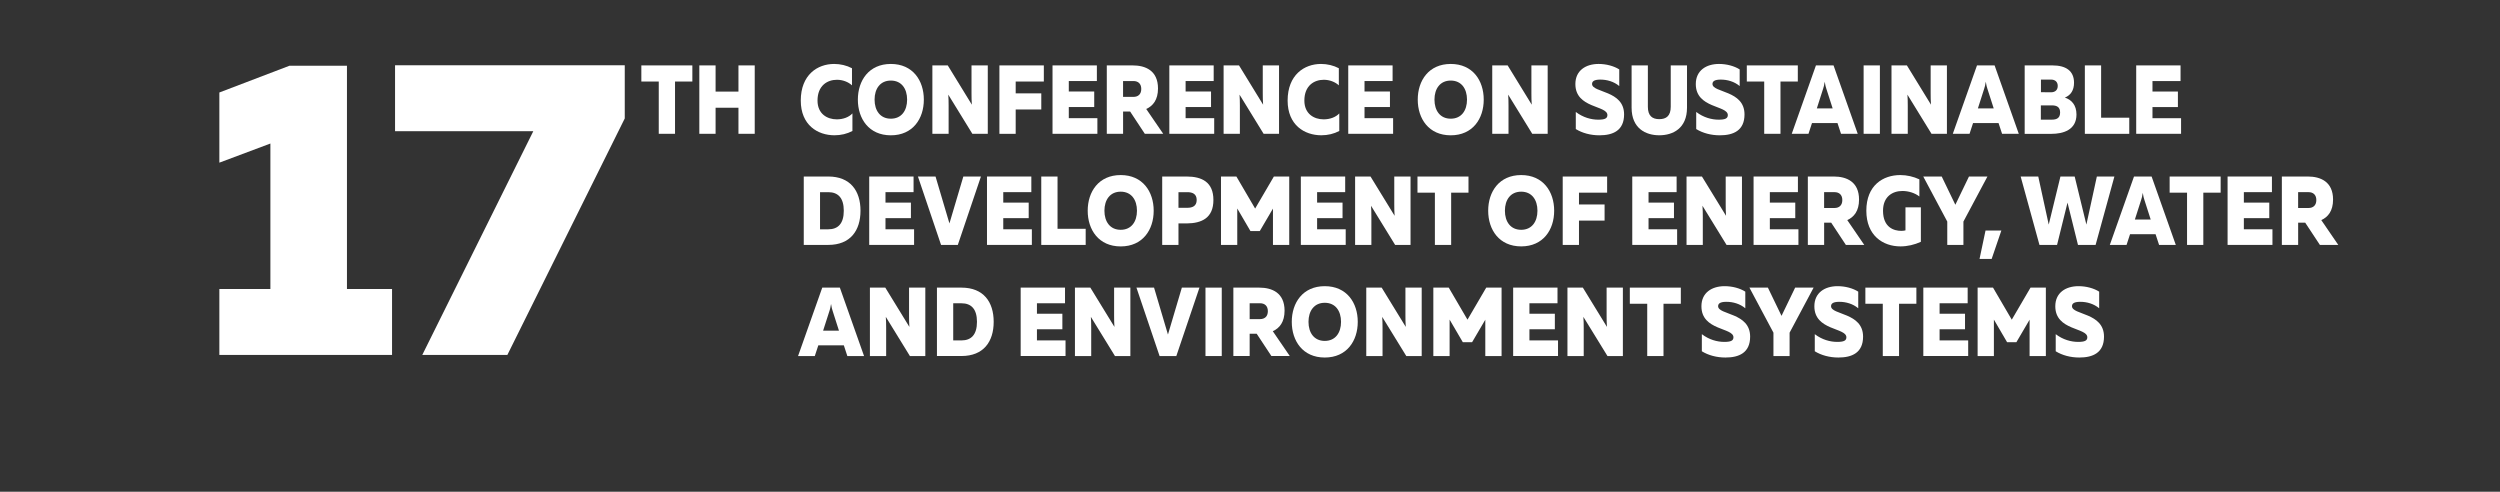 <?xml version="1.0" encoding="utf-8"?>
<!-- Generator: Adobe Illustrator 26.0.1, SVG Export Plug-In . SVG Version: 6.00 Build 0)  -->
<svg version="1.1" id="Layer_1" xmlns="http://www.w3.org/2000/svg" xmlns:xlink="http://www.w3.org/1999/xlink" x="0px" y="0px"
	 viewBox="0 0 1012.52 199.16" style="enable-background:new 0 0 1012.52 199.16;" xml:space="preserve">
<rect x="0" y="0" width="1012.52" height="199.16" fill="#333333" stroke="none"/>
<style type="text/css">
	.st0{fill:#FFFFFF;}
</style>
<g>
	<path class="st0" d="M140.52,26.6v90.45h18.26v26.7H88.84v-26.7h20.67V58.13l-20.67,7.75V37.46l28.43-10.85H140.52z"/>
	<path class="st0" d="M253.03,26.43v21.54l-47.55,95.79h-34.46l44.97-90.62h-55.99v-26.7H253.03z"/>
</g>
<g>
	<path class="st0" d="M337.83,25.9c2.53,0,5.06,0.59,7.23,1.74v6.93c-1.53-1.42-3.81-2.26-6.09-2.26c-3.95,0-7.87,2.41-7.87,8.43
		c0,5.38,3.92,7.6,7.8,7.6c2.57,0,4.92-0.87,6.34-2.41v7.12c-2.17,1.15-4.63,1.74-7.27,1.74c-6.84,0-13.65-4.16-13.65-14.05
		C324.32,30.29,331.09,25.9,337.83,25.9z"/>
	<path class="st0" d="M360.8,25.9c8.91,0,13.36,6.73,13.36,14.45s-4.45,14.45-13.36,14.45s-13.36-6.73-13.36-14.45
		S351.9,25.9,360.8,25.9z M360.8,32.63c-4.31,0-6.59,3.29-6.59,7.72s2.28,7.72,6.59,7.72s6.59-3.29,6.59-7.72
		S365.12,32.63,360.8,32.63z"/>
	<path class="st0" d="M377.62,54.2V26.49h6.23l9.76,15.91c-0.11-1.31-0.14-3.05-0.14-4.59V26.49h6.59V54.2h-6.24l-9.76-15.87
		c0.11,1.31,0.14,3.05,0.14,4.55V54.2H377.62z"/>
	<path class="st0" d="M422.76,26.49v6.53h-11.4v4.79h10.37v6.53h-10.37v9.86h-6.59V26.49H422.76z"/>
	<path class="st0" d="M444.24,26.49v6.33h-11.37v4.24h10.3v6.29h-10.3v4.51h11.58v6.33h-18.17V26.49H444.24z"/>
	<path class="st0" d="M448.26,54.2V26.49h10.51c5.06,0,10.23,2.02,10.23,9.34c0,4.59-2.03,7.08-4.77,8.31l6.88,10.05h-7.45
		l-5.95-9.02h-2.85v9.02H448.26z M454.85,39.24h4.2c1.89,0,3.17-1.07,3.17-3.21c0-2.14-1.28-3.21-3.17-3.21h-4.2V39.24z"/>
	<path class="st0" d="M491.55,26.49v6.33h-11.37v4.24h10.3v6.29h-10.3v4.51h11.58v6.33h-18.17V26.49H491.55z"/>
	<path class="st0" d="M495.57,54.2V26.49h6.24l9.76,15.91c-0.11-1.31-0.14-3.05-0.14-4.59V26.49h6.59V54.2h-6.24l-9.76-15.87
		c0.11,1.31,0.14,3.05,0.14,4.55V54.2H495.57z"/>
	<path class="st0" d="M535.01,25.9c2.53,0,5.06,0.59,7.23,1.74v6.93c-1.53-1.42-3.81-2.26-6.09-2.26c-3.96,0-7.87,2.41-7.87,8.43
		c0,5.38,3.92,7.6,7.8,7.6c2.56,0,4.92-0.87,6.34-2.41v7.12c-2.17,1.15-4.63,1.74-7.27,1.74c-6.84,0-13.65-4.16-13.65-14.05
		C521.51,30.29,528.28,25.9,535.01,25.9z"/>
	<path class="st0" d="M564.01,26.49v6.33h-11.37v4.24h10.3v6.29h-10.3v4.51h11.58v6.33h-18.17V26.49H564.01z"/>
	<path class="st0" d="M587.56,25.9c8.91,0,13.36,6.73,13.36,14.45s-4.45,14.45-13.36,14.45s-13.36-6.73-13.36-14.45
		S578.65,25.9,587.56,25.9z M587.56,32.63c-4.31,0-6.59,3.29-6.59,7.72s2.28,7.72,6.59,7.72c4.31,0,6.59-3.29,6.59-7.72
		S591.87,32.63,587.56,32.63z"/>
	<path class="st0" d="M604.37,54.2V26.49h6.24l9.76,15.91c-0.11-1.31-0.14-3.05-0.14-4.59V26.49h6.59V54.2h-6.24l-9.76-15.87
		c0.11,1.31,0.14,3.05,0.14,4.55V54.2H604.37z"/>
	<path class="st0" d="M647.44,25.9c3.1,0,6.2,0.83,8.37,2.22v6.73c-2.14-1.78-4.95-2.65-7.84-2.61c-2.42,0.04-3.17,0.75-3.17,1.78
		c0,3.6,12.97,2.49,12.97,12.31c0,6.57-4.52,8.47-9.98,8.47c-3.6,0-6.95-0.91-9.58-2.53v-6.93c2.96,2.26,6.24,3.13,9.09,3.13
		c2.6,0,3.71-0.48,3.71-1.86c0-4-12.97-2.65-12.97-12.55C638.04,28.51,642.31,25.9,647.44,25.9z"/>
	<path class="st0" d="M683.25,26.49v17.14c0,8.35-5.7,11.16-11.22,11.16s-11.22-2.81-11.22-11.16V26.49h6.59v16.74
		c0,3.72,1.82,5.03,4.63,5.03s4.63-1.31,4.63-5.03V26.49H683.25z"/>
	<path class="st0" d="M696.21,25.9c3.1,0,6.2,0.83,8.37,2.22v6.73c-2.14-1.78-4.95-2.65-7.84-2.61c-2.42,0.04-3.17,0.75-3.17,1.78
		c0,3.6,12.97,2.49,12.97,12.31c0,6.57-4.52,8.47-9.98,8.47c-3.6,0-6.95-0.91-9.58-2.53v-6.93c2.96,2.26,6.24,3.13,9.09,3.13
		c2.6,0,3.71-0.48,3.71-1.86c0-4-12.97-2.65-12.97-12.55C686.81,28.51,691.08,25.9,696.21,25.9z"/>
	<path class="st0" d="M728.13,26.49v6.53h-7.02V54.2h-6.59V33.02h-7.05v-6.53H728.13z"/>
	<path class="st0" d="M725.67,54.2l9.8-27.71h7.13l9.8,27.71h-6.77l-1.43-4.35h-10.33l-1.42,4.35H725.67z M735.83,43.91h6.41
		l-2.57-8c-0.21-0.67-0.43-1.35-0.64-2.81c-0.21,1.46-0.43,2.14-0.64,2.81L735.83,43.91z"/>
	<path class="st0" d="M761.37,26.49V54.2h-6.59V26.49H761.37z"/>
	<path class="st0" d="M766.07,54.2V26.49h6.24l9.76,15.91c-0.11-1.31-0.14-3.05-0.14-4.59V26.49h6.59V54.2h-6.24l-9.76-15.87
		c0.11,1.31,0.14,3.05,0.14,4.55V54.2H766.07z"/>
	<path class="st0" d="M790.9,54.2l9.8-27.71h7.13l9.8,27.71h-6.77l-1.43-4.35H799.1l-1.42,4.35H790.9z M801.06,43.91h6.41l-2.57-8
		c-0.21-0.67-0.43-1.35-0.64-2.81c-0.21,1.46-0.43,2.14-0.64,2.81L801.06,43.91z"/>
	<path class="st0" d="M831.27,26.49c5.45,0,8.73,2.22,8.73,7.01c0,3.05-1.32,5.07-3.71,6.02c2.67,0.87,4.7,3.01,4.7,6.85
		c0,6.29-5.42,7.84-10.15,7.84h-10.83V26.49H831.27z M831.05,42.68h-4.49v5.78h4.49c2,0,3.31-0.71,3.31-2.89
		C834.37,43.39,833.05,42.68,831.05,42.68z M830.66,32.23h-4.06v5.11l4.06,0.04c1.75,0,2.74-0.99,2.74-2.57
		C833.4,33.22,832.41,32.23,830.66,32.23z"/>
	<path class="st0" d="M850.97,26.49v21.18h11.4v6.53h-17.99V26.49H850.97z"/>
	<path class="st0" d="M883.14,26.49v6.33h-11.37v4.24h10.3v6.29h-10.3v4.51h11.58v6.33h-18.17V26.49H883.14z"/>
	<path class="st0" d="M335.47,71.49c8.91,0,13.04,5.78,13.04,13.85s-4.13,13.85-13.04,13.85h-9.94V71.49H335.47z M335.47,77.83
		h-3.35v15.04h3.35c3.96,0,6.27-2.34,6.27-7.52S339.43,77.83,335.47,77.83z"/>
	<path class="st0" d="M370,71.49v6.33h-11.37v4.24h10.3v6.29h-10.3v4.51h11.58v6.33h-18.17V71.49H370z"/>
	<path class="st0" d="M381.14,99.2l-9.37-27.71h7.13l5.63,19l5.63-19h7.13l-9.37,27.71H381.14z"/>
	<path class="st0" d="M417.7,71.49v6.33h-11.37v4.24h10.3v6.29h-10.3v4.51h11.58v6.33h-18.17V71.49H417.7z"/>
	<path class="st0" d="M428.31,71.49v21.18h11.4v6.53h-17.99V71.49H428.31z"/>
	<path class="st0" d="M453.89,70.9c8.91,0,13.36,6.73,13.36,14.45s-4.45,14.45-13.36,14.45s-13.36-6.73-13.36-14.45
		S444.98,70.9,453.89,70.9z M453.89,77.63c-4.31,0-6.59,3.29-6.59,7.72s2.28,7.72,6.59,7.72c4.31,0,6.59-3.29,6.59-7.72
		S458.2,77.63,453.89,77.63z"/>
	<path class="st0" d="M480.57,71.49c6.16,0,10.87,2.22,10.87,9.5c0,7.28-4.7,9.46-10.87,9.5h-3.28v8.71h-6.59V71.49H480.57z
		 M480.89,77.83h-3.6v6.33h3.6c2,0,3.78-0.67,3.78-3.17S482.89,77.83,480.89,77.83z"/>
	<path class="st0" d="M522.15,71.49V99.2h-6.59V84.48l-5.34,9.1h-3.78l-5.34-9.14V99.2h-6.59V71.49h6.24l7.59,12.98l7.59-12.98
		H522.15z"/>
	<path class="st0" d="M544.81,71.49v6.33h-11.37v4.24h10.3v6.29h-10.3v4.51h11.58v6.33h-18.17V71.49H544.81z"/>
	<path class="st0" d="M548.83,99.2V71.49h6.24l9.76,15.91c-0.11-1.31-0.14-3.05-0.14-4.59V71.49h6.59V99.2h-6.24l-9.76-15.87
		c0.11,1.31,0.14,3.05,0.14,4.55V99.2H548.83z"/>
	<path class="st0" d="M594.75,71.49v6.53h-7.02V99.2h-6.59V78.02h-7.05v-6.53H594.75z"/>
	<path class="st0" d="M616.09,70.9c8.91,0,13.36,6.73,13.36,14.45S625,99.79,616.09,99.79s-13.36-6.73-13.36-14.45
		S607.18,70.9,616.09,70.9z M616.09,77.63c-4.31,0-6.59,3.29-6.59,7.72s2.28,7.72,6.59,7.72c4.31,0,6.59-3.29,6.59-7.72
		S620.4,77.63,616.09,77.63z"/>
	<path class="st0" d="M650.9,71.49v6.53h-11.4v4.79h10.37v6.53H639.5v9.86h-6.59V71.49H650.9z"/>
	<path class="st0" d="M679.04,71.49v6.33h-11.37v4.24h10.3v6.29h-10.3v4.51h11.58v6.33h-18.17V71.49H679.04z"/>
	<path class="st0" d="M683.06,99.2V71.49h6.24l9.76,15.91c-0.11-1.31-0.14-3.05-0.14-4.59V71.49h6.59V99.2h-6.24l-9.76-15.87
		c0.11,1.31,0.14,3.05,0.14,4.55V99.2H683.06z"/>
	<path class="st0" d="M728.17,71.49v6.33H716.8v4.24h10.3v6.29h-10.3v4.51h11.58v6.33h-18.17V71.49H728.17z"/>
	<path class="st0" d="M732.19,99.2V71.49h10.51c5.06,0,10.23,2.02,10.23,9.34c0,4.59-2.03,7.08-4.77,8.31l6.88,10.05h-7.45
		l-5.95-9.02h-2.85v9.02H732.19z M738.78,84.24h4.2c1.89,0,3.17-1.07,3.17-3.21c0-2.14-1.28-3.21-3.17-3.21h-4.2V84.24z"/>
	<path class="st0" d="M769.63,70.9c2.67,0,5.38,0.63,7.73,1.74v6.93c-1.85-1.42-4.38-2.22-6.88-2.22c-4.03,0-7.84,2.3-7.84,8
		c0,6.85,4.52,8.15,7.38,8.15c0.71,0,1.28-0.08,1.71-0.2v-9.34h6.24v13.97c-2.57,1.19-5.45,1.86-8.27,1.86
		c-7.09,0-13.82-4.39-13.82-14.45C755.88,75.02,762.69,70.9,769.63,70.9z"/>
	<path class="st0" d="M788.66,99.2v-9.46l-9.73-18.25h7.48l5.52,11.44l5.52-11.44h7.48l-9.73,18.25v9.46H788.66z"/>
	<path class="st0" d="M801.73,104.86l2.42-11.48h6.41l-3.92,11.48H801.73z"/>
	<path class="st0" d="M856.35,71.49l-7.62,27.71h-7.13l-4.24-17.14l-4.24,17.14h-7.12l-7.62-27.71h7.13l4.24,19.47l4.74-19.47h5.77
		l4.74,19.47l4.24-19.47H856.35z"/>
	<path class="st0" d="M854.49,99.2l9.8-27.71h7.13l9.8,27.71h-6.77l-1.43-4.35h-10.33l-1.42,4.35H854.49z M864.64,88.91h6.41
		l-2.57-8c-0.21-0.67-0.43-1.35-0.64-2.81c-0.21,1.46-0.43,2.14-0.64,2.81L864.64,88.91z"/>
	<path class="st0" d="M899.38,71.49v6.53h-7.02V99.2h-6.59V78.02h-7.05v-6.53H899.38z"/>
	<path class="st0" d="M920.15,71.49v6.33h-11.37v4.24h10.3v6.29h-10.3v4.51h11.58v6.33h-18.17V71.49H920.15z"/>
	<path class="st0" d="M924.17,99.2V71.49h10.51c5.06,0,10.23,2.02,10.23,9.34c0,4.59-2.03,7.08-4.77,8.31l6.88,10.05h-7.45
		l-5.95-9.02h-2.85v9.02H924.17z M930.76,84.24h4.2c1.89,0,3.17-1.07,3.17-3.21c0-2.14-1.28-3.21-3.17-3.21h-4.2V84.24z"/>
	<path class="st0" d="M323.22,144.2l9.8-27.71h7.13l9.8,27.71h-6.77l-1.42-4.35h-10.33l-1.43,4.35H323.22z M333.37,133.91h6.41
		l-2.56-8c-0.21-0.67-0.43-1.35-0.64-2.81c-0.21,1.46-0.43,2.14-0.64,2.81L333.37,133.91z"/>
	<path class="st0" d="M352.32,144.2v-27.71h6.23l9.76,15.91c-0.11-1.31-0.14-3.05-0.14-4.59v-11.32h6.59v27.71h-6.24l-9.76-15.87
		c0.11,1.31,0.14,3.05,0.14,4.55v11.32H352.32z"/>
	<path class="st0" d="M389.41,116.49c8.91,0,13.04,5.78,13.04,13.85s-4.13,13.85-13.04,13.85h-9.94v-27.71H389.41z M389.41,122.83
		h-3.35v15.04h3.35c3.96,0,6.27-2.34,6.27-7.52S393.37,122.83,389.41,122.83z"/>
	<path class="st0" d="M431.34,116.49v6.33h-11.37v4.24h10.3v6.29h-10.3v4.51h11.58v6.33h-18.17v-27.71H431.34z"/>
	<path class="st0" d="M435.36,144.2v-27.71h6.24l9.76,15.91c-0.11-1.31-0.14-3.05-0.14-4.59v-11.32h6.59v27.71h-6.24l-9.76-15.87
		c0.11,1.31,0.14,3.05,0.14,4.55v11.32H435.36z"/>
	<path class="st0" d="M469.64,144.2l-9.37-27.71h7.13l5.63,19l5.63-19h7.13l-9.37,27.71H469.64z"/>
	<path class="st0" d="M494.82,116.49v27.71h-6.59v-27.71H494.82z"/>
	<path class="st0" d="M499.52,144.2v-27.71h10.51c5.06,0,10.23,2.02,10.23,9.34c0,4.59-2.03,7.08-4.77,8.31l6.88,10.05h-7.45
		l-5.95-9.02h-2.85v9.02H499.52z M506.12,129.24h4.2c1.89,0,3.17-1.07,3.17-3.21c0-2.14-1.28-3.21-3.17-3.21h-4.2V129.24z"/>
	<path class="st0" d="M536.54,115.9c8.91,0,13.36,6.73,13.36,14.45s-4.45,14.45-13.36,14.45s-13.36-6.73-13.36-14.45
		S527.63,115.9,536.54,115.9z M536.54,122.63c-4.31,0-6.59,3.29-6.59,7.72s2.28,7.72,6.59,7.72c4.31,0,6.59-3.29,6.59-7.72
		S540.85,122.63,536.54,122.63z"/>
	<path class="st0" d="M553.35,144.2v-27.71h6.24l9.76,15.91c-0.11-1.31-0.14-3.05-0.14-4.59v-11.32h6.59v27.71h-6.24l-9.76-15.87
		c0.11,1.31,0.14,3.05,0.14,4.55v11.32H553.35z"/>
	<path class="st0" d="M608.15,116.49v27.71h-6.59v-14.72l-5.34,9.1h-3.78l-5.34-9.14v14.76h-6.59v-27.71h6.24l7.59,12.98l7.59-12.98
		H608.15z"/>
	<path class="st0" d="M630.8,116.49v6.33h-11.37v4.24h10.3v6.29h-10.3v4.51h11.58v6.33h-18.17v-27.71H630.8z"/>
	<path class="st0" d="M634.83,144.2v-27.71h6.24l9.76,15.91c-0.11-1.31-0.14-3.05-0.14-4.59v-11.32h6.59v27.71h-6.24l-9.76-15.87
		c0.11,1.31,0.14,3.05,0.14,4.55v11.32H634.83z"/>
	<path class="st0" d="M680.75,116.49v6.53h-7.02v21.18h-6.59v-21.18h-7.05v-6.53H680.75z"/>
	<path class="st0" d="M698.49,115.9c3.1,0,6.2,0.83,8.37,2.22v6.73c-2.14-1.78-4.95-2.65-7.84-2.61c-2.42,0.04-3.17,0.75-3.17,1.78
		c0,3.6,12.97,2.49,12.97,12.31c0,6.57-4.52,8.47-9.98,8.47c-3.6,0-6.95-0.91-9.58-2.53v-6.93c2.96,2.26,6.24,3.13,9.09,3.13
		c2.6,0,3.71-0.48,3.71-1.86c0-4-12.97-2.65-12.97-12.55C689.08,118.51,693.36,115.9,698.49,115.9z"/>
	<path class="st0" d="M718.26,144.2v-9.46l-9.73-18.25h7.48l5.52,11.44l5.52-11.44h7.48l-9.73,18.25v9.46H718.26z"/>
	<path class="st0" d="M744.23,115.9c3.1,0,6.2,0.83,8.37,2.22v6.73c-2.14-1.78-4.95-2.65-7.84-2.61c-2.42,0.04-3.17,0.75-3.17,1.78
		c0,3.6,12.97,2.49,12.97,12.31c0,6.57-4.52,8.47-9.98,8.47c-3.6,0-6.95-0.91-9.58-2.53v-6.93c2.96,2.26,6.24,3.13,9.09,3.13
		c2.6,0,3.71-0.48,3.71-1.86c0-4-12.97-2.65-12.97-12.55C734.83,118.51,739.1,115.9,744.23,115.9z"/>
	<path class="st0" d="M776.15,116.49v6.53h-7.02v21.18h-6.59v-21.18h-7.05v-6.53H776.15z"/>
	<path class="st0" d="M796.92,116.49v6.33h-11.37v4.24h10.3v6.29h-10.3v4.51h11.58v6.33h-18.17v-27.71H796.92z"/>
	<path class="st0" d="M828.59,116.49v27.71H822v-14.72l-5.34,9.1h-3.78l-5.34-9.14v14.76h-6.59v-27.71h6.24l7.59,12.98l7.59-12.98
		H828.59z"/>
	<path class="st0" d="M841.81,115.9c3.1,0,6.2,0.83,8.37,2.22v6.73c-2.14-1.78-4.95-2.65-7.84-2.61c-2.42,0.04-3.17,0.75-3.17,1.78
		c0,3.6,12.97,2.49,12.97,12.31c0,6.57-4.52,8.47-9.98,8.47c-3.6,0-6.95-0.91-9.58-2.53v-6.93c2.96,2.26,6.24,3.13,9.09,3.13
		c2.6,0,3.71-0.48,3.71-1.86c0-4-12.97-2.65-12.97-12.55C832.4,118.51,836.68,115.9,841.81,115.9z"/>
</g>
<g>
	<path class="st0" d="M280.41,26.49v6.53h-7.02V54.2h-6.59V33.02h-7.05v-6.53H280.41z"/>
	<path class="st0" d="M305.67,26.49V54.2h-6.59V43.63h-9.26V54.2h-6.59V26.49h6.59V37.1h9.26V26.49H305.67z"/>
</g>
</svg>
